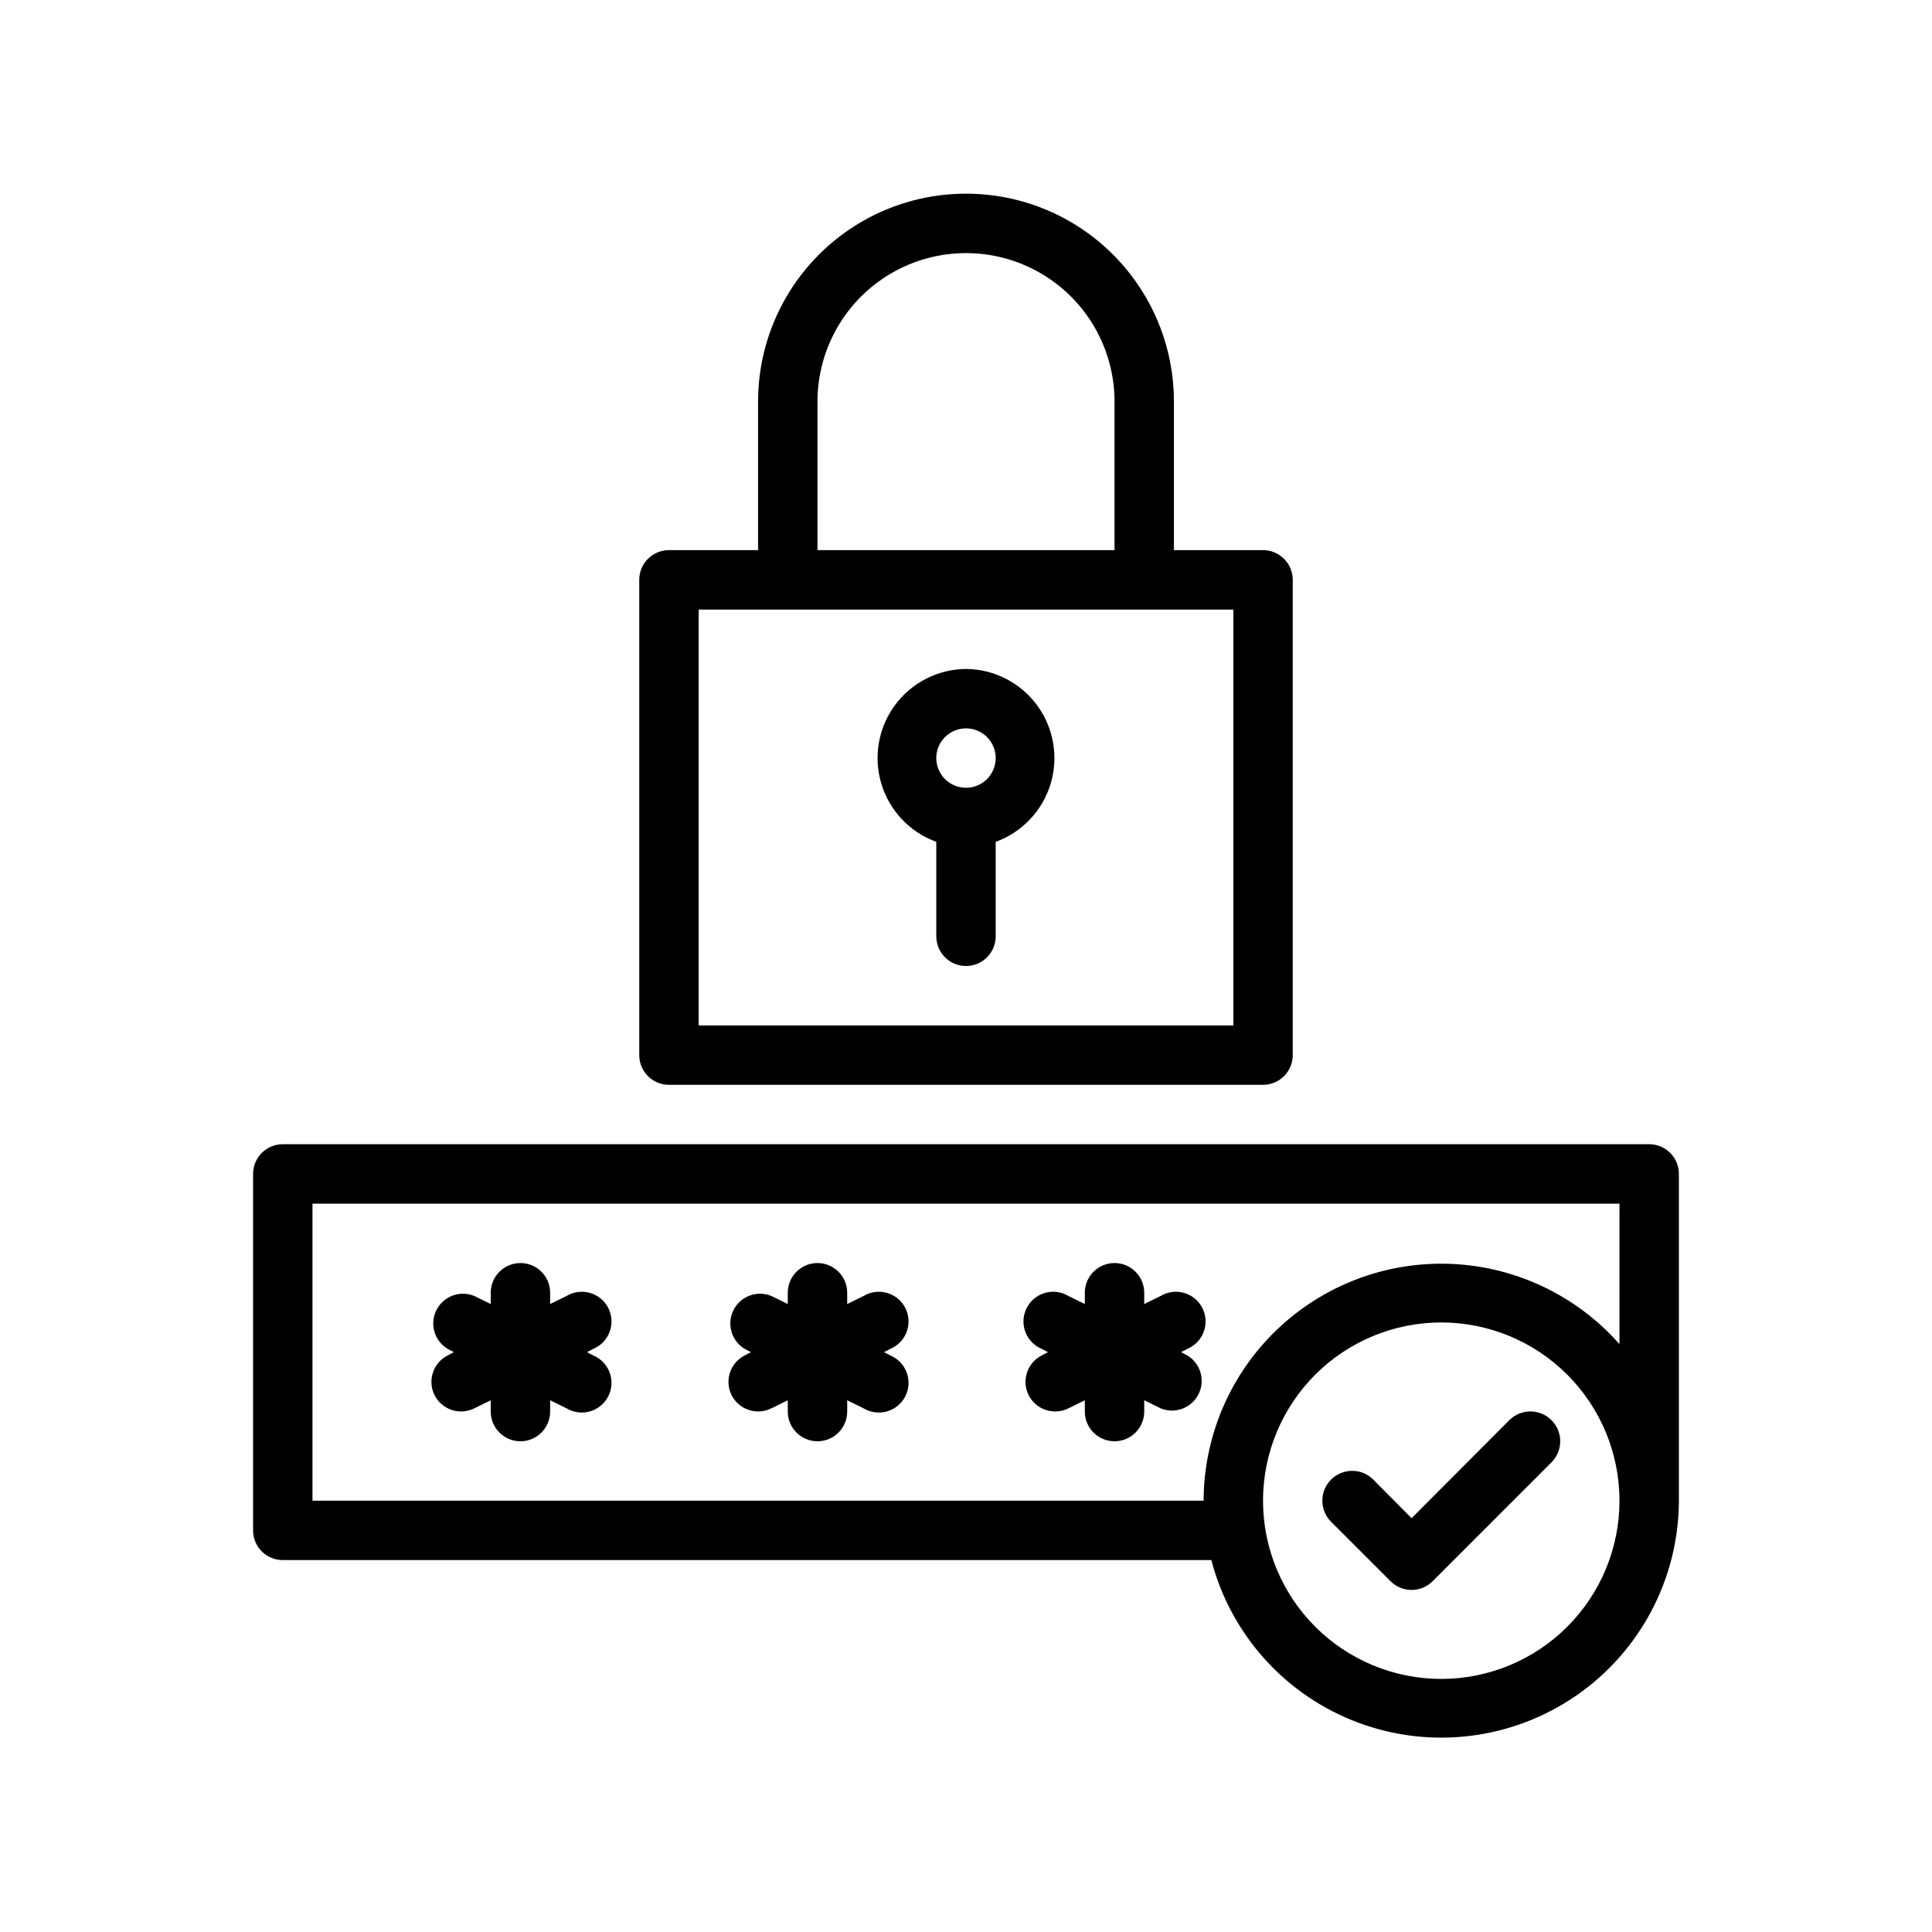 <?xml version="1.0" encoding="UTF-8"?>
<!-- The Best Svg Icon site in the world: iconSvg.co, Visit us! https://iconsvg.co -->
<svg fill="#000000" width="800px" height="800px" version="1.1" viewBox="144 144 512 512" xmlns="http://www.w3.org/2000/svg">
 <g>
  <path d="m543.98 520.36-25.898 25.977-10.156-10.234h0.004c-3.09-3.086-8.094-3.086-11.18 0-3.086 3.086-3.086 8.094 0 11.18l15.742 15.742c1.48 1.492 3.492 2.328 5.59 2.328 2.102 0 4.113-0.836 5.59-2.328l31.488-31.488c3.086-3.086 3.086-8.09 0-11.176-3.086-3.09-8.09-3.09-11.18 0z"/>
  <path d="m337.89 513.75c1.965 3.859 6.68 5.406 10.551 3.465l4.328-2.125v2.988c0 4.348 3.523 7.871 7.871 7.871 4.348 0 7.875-3.523 7.875-7.871v-2.992l4.328 2.125v0.004c1.875 1.125 4.137 1.422 6.238 0.816s3.859-2.059 4.844-4.012c0.988-1.953 1.121-4.227 0.359-6.281-0.758-2.051-2.336-3.695-4.356-4.539l-1.652-0.863 1.652-0.867c2.019-0.84 3.598-2.484 4.356-4.539 0.762-2.051 0.629-4.328-0.359-6.281-0.984-1.953-2.742-3.406-4.844-4.012s-4.363-0.309-6.238 0.82l-4.328 2.125v-2.992c0-4.348-3.527-7.871-7.875-7.871-4.348 0-7.871 3.523-7.871 7.871v2.992l-4.328-2.125c-3.809-1.586-8.191 0.035-10.051 3.715-1.863 3.68-0.566 8.172 2.965 10.297l1.652 0.867-1.652 0.867v-0.004c-3.859 1.965-5.406 6.68-3.465 10.551z"/>
  <path d="m259.17 513.75c1.965 3.859 6.68 5.406 10.547 3.465l4.328-2.125 0.004 2.988c0 4.348 3.523 7.871 7.871 7.871 4.348 0 7.871-3.523 7.871-7.871v-2.992l4.328 2.125 0.004 0.004c1.875 1.125 4.133 1.422 6.238 0.816 2.102-0.605 3.856-2.059 4.844-4.012s1.117-4.227 0.359-6.281c-0.758-2.051-2.336-3.695-4.359-4.539l-1.652-0.863 1.652-0.867c2.023-0.84 3.602-2.484 4.359-4.539 0.758-2.051 0.629-4.328-0.359-6.281-0.988-1.953-2.742-3.406-4.844-4.012-2.106-0.605-4.363-0.309-6.238 0.82l-4.328 2.125-0.004-2.992c0-4.348-3.523-7.871-7.871-7.871-4.348 0-7.871 3.523-7.871 7.871v2.992l-4.328-2.125h-0.004c-3.805-1.586-8.188 0.035-10.051 3.715-1.859 3.68-0.566 8.172 2.969 10.297l1.652 0.867-1.652 0.867v-0.004c-3.859 1.965-5.41 6.68-3.465 10.551z"/>
  <path d="m416.61 513.75c1.965 3.859 6.676 5.406 10.547 3.465l4.328-2.125 0.004 2.988c0 4.348 3.523 7.871 7.871 7.871s7.871-3.523 7.871-7.871v-2.992l4.328 2.125v0.004c3.809 1.582 8.191-0.039 10.055-3.719 1.859-3.68 0.566-8.168-2.969-10.297l-1.652-0.863 1.652-0.867c2.019-0.84 3.598-2.484 4.359-4.539 0.758-2.051 0.629-4.328-0.359-6.281-0.988-1.953-2.742-3.406-4.848-4.012-2.102-0.605-4.363-0.309-6.238 0.82l-4.328 2.125v-2.992c0-4.348-3.523-7.871-7.871-7.871s-7.871 3.523-7.871 7.871v2.992l-4.328-2.125h-0.004c-1.875-1.129-4.133-1.426-6.238-0.82-2.102 0.605-3.856 2.059-4.844 4.012-0.988 1.953-1.117 4.231-0.359 6.281 0.758 2.055 2.336 3.699 4.356 4.539l1.652 0.867-1.652 0.867v-0.004c-3.859 1.965-5.406 6.68-3.461 10.551z"/>
  <path d="m581.05 447.23h-362.11c-4.348 0-7.871 3.523-7.871 7.871v94.465c0 2.09 0.828 4.09 2.305 5.566 1.477 1.477 3.481 2.305 5.566 2.305h246.08c5.203 19.906 19.797 36.012 39.094 43.145 19.293 7.137 40.855 4.394 57.754-7.336 16.898-11.734 27-30.98 27.059-51.551v-86.594c0-2.086-0.828-4.09-2.305-5.566-1.477-1.477-3.477-2.305-5.566-2.305zm-55.105 141.7c-12.523 0-24.539-4.977-33.398-13.832-8.855-8.859-13.832-20.871-13.832-33.398 0-12.527 4.977-24.539 13.832-33.398 8.859-8.859 20.875-13.836 33.398-13.836 12.527 0 24.543 4.977 33.398 13.836 8.859 8.859 13.836 20.871 13.836 33.398 0 12.527-4.977 24.539-13.836 33.398-8.855 8.855-20.871 13.832-33.398 13.832zm47.23-88.719 0.004 0.004c-11.336-12.855-27.422-20.535-44.547-21.266-17.121-0.73-33.805 5.547-46.195 17.391-12.391 11.84-19.422 28.219-19.465 45.359h-236.16v-78.719h346.37z"/>
  <path d="m321.28 431.49h157.44c2.086 0 4.09-0.832 5.566-2.309 1.477-1.477 2.305-3.477 2.305-5.566v-125.95c0-2.09-0.828-4.094-2.305-5.566-1.477-1.477-3.481-2.309-5.566-2.309h-23.617v-39.359c0-19.688-10.5-37.879-27.551-47.723s-38.055-9.844-55.105 0c-17.047 9.844-27.551 28.035-27.551 47.723v39.359h-23.617c-4.348 0-7.871 3.527-7.871 7.875v125.95c0 2.09 0.828 4.09 2.305 5.566 1.477 1.477 3.481 2.309 5.566 2.309zm39.359-181.05v-0.004c0-14.062 7.504-27.055 19.684-34.086 12.176-7.031 27.18-7.031 39.359 0 12.176 7.031 19.68 20.023 19.68 34.086v39.359h-78.723zm-31.488 55.105 141.7-0.004v110.21h-141.7z"/>
  <path d="m400 321.28c-7.445 0.059-14.426 3.621-18.84 9.617-4.41 5.996-5.738 13.723-3.582 20.844 2.16 7.125 7.551 12.816 14.547 15.355v25.031c0 4.348 3.527 7.875 7.875 7.875s7.871-3.527 7.871-7.875v-25.031c6.996-2.539 12.387-8.23 14.547-15.355 2.156-7.121 0.828-14.848-3.582-20.844-4.414-5.996-11.395-9.559-18.836-9.617zm0 31.488c-3.184 0-6.055-1.918-7.273-4.859s-0.547-6.328 1.707-8.578c2.25-2.25 5.637-2.926 8.578-1.707 2.941 1.219 4.859 4.09 4.859 7.273 0 2.086-0.828 4.09-2.305 5.566-1.477 1.477-3.481 2.305-5.566 2.305z"/>
 </g>
</svg>